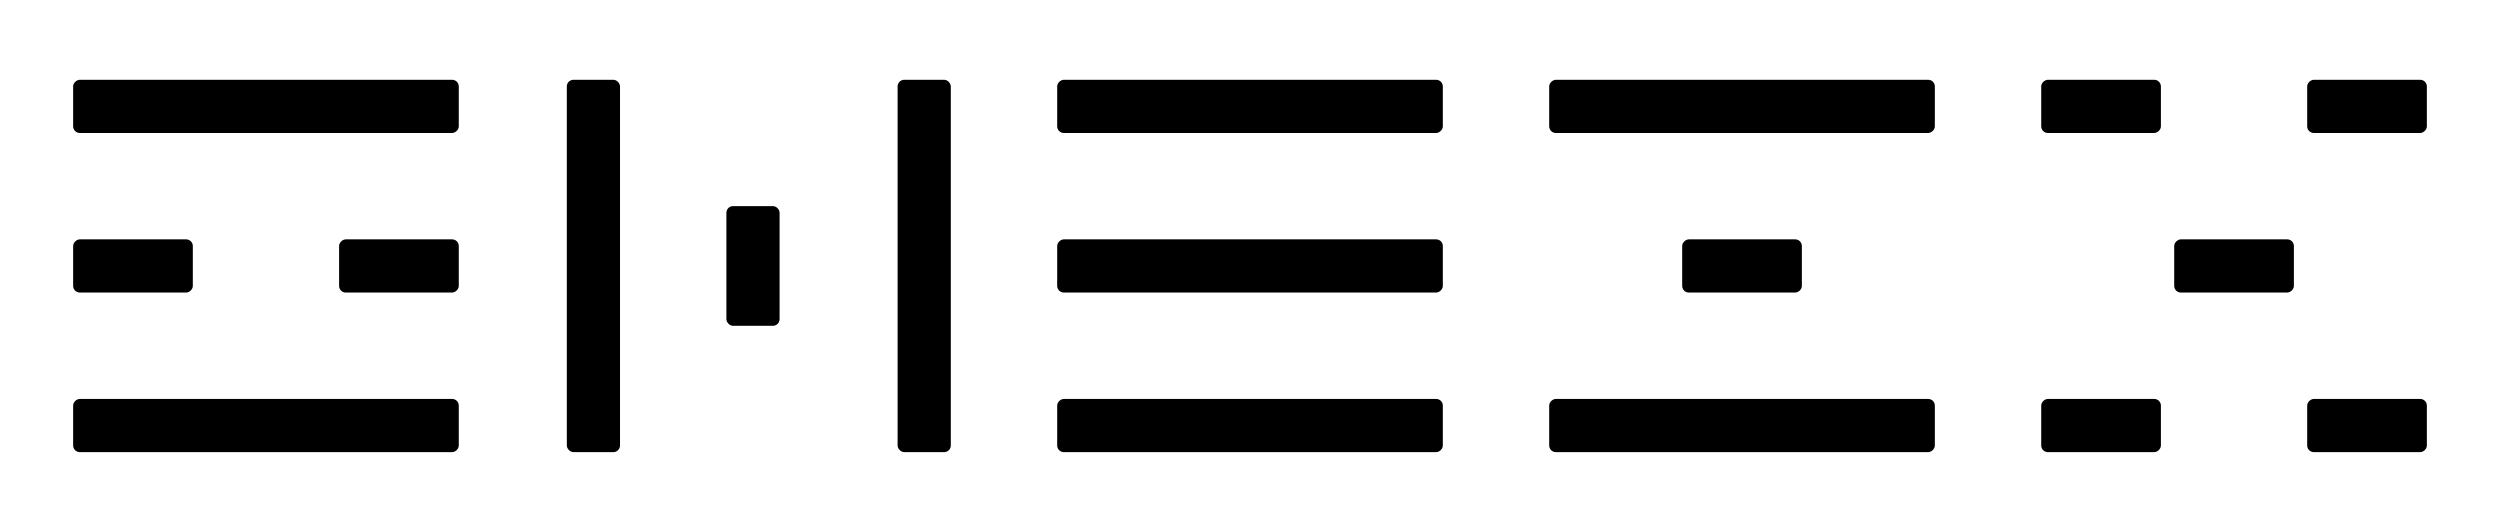 <svg width="1504" height="320" viewBox="0 0 1504 320" fill="none" xmlns="http://www.w3.org/2000/svg">
<rect x="276" y="48" width="32" height="232" rx="4" transform="rotate(90 276 48)" fill="black"/>
<rect x="116" y="144" width="32" height="72" rx="4" transform="rotate(90 116 144)" fill="black"/>
<rect x="276" y="144" width="32" height="72" rx="4" transform="rotate(90 276 144)" fill="black"/>
<rect x="276" y="240" width="32" height="232" rx="4" transform="rotate(90 276 240)" fill="black"/>
<rect x="341" y="48" width="32" height="224" rx="4" fill="black"/>
<rect x="437" y="124" width="32" height="72" rx="4" fill="black"/>
<rect x="540" y="48" width="32" height="224" rx="4" fill="black"/>
<rect x="868" y="48" width="32" height="232" rx="4" transform="rotate(90 868 48)" fill="black"/>
<rect x="868" y="144" width="32" height="232" rx="4" transform="rotate(90 868 144)" fill="black"/>
<rect x="868" y="240" width="32" height="232" rx="4" transform="rotate(90 868 240)" fill="black"/>
<rect x="1164" y="48" width="32" height="232" rx="4" transform="rotate(90 1164 48)" fill="black"/>
<rect x="1084" y="144" width="32" height="72" rx="4" transform="rotate(90 1084 144)" fill="black"/>
<rect x="1164" y="240" width="32" height="232" rx="4" transform="rotate(90 1164 240)" fill="black"/>
<rect x="1300" y="48" width="32" height="72" rx="4" transform="rotate(90 1300 48)" fill="black"/>
<rect x="1460" y="48" width="32" height="72" rx="4" transform="rotate(90 1460 48)" fill="black"/>
<rect x="1300" y="240" width="32" height="72" rx="4" transform="rotate(90 1300 240)" fill="black"/>
<rect x="1460" y="240" width="32" height="72" rx="4" transform="rotate(90 1460 240)" fill="black"/>
<rect x="1380" y="144" width="32" height="72" rx="4" transform="rotate(90 1380 144)" fill="black"/>
</svg>
